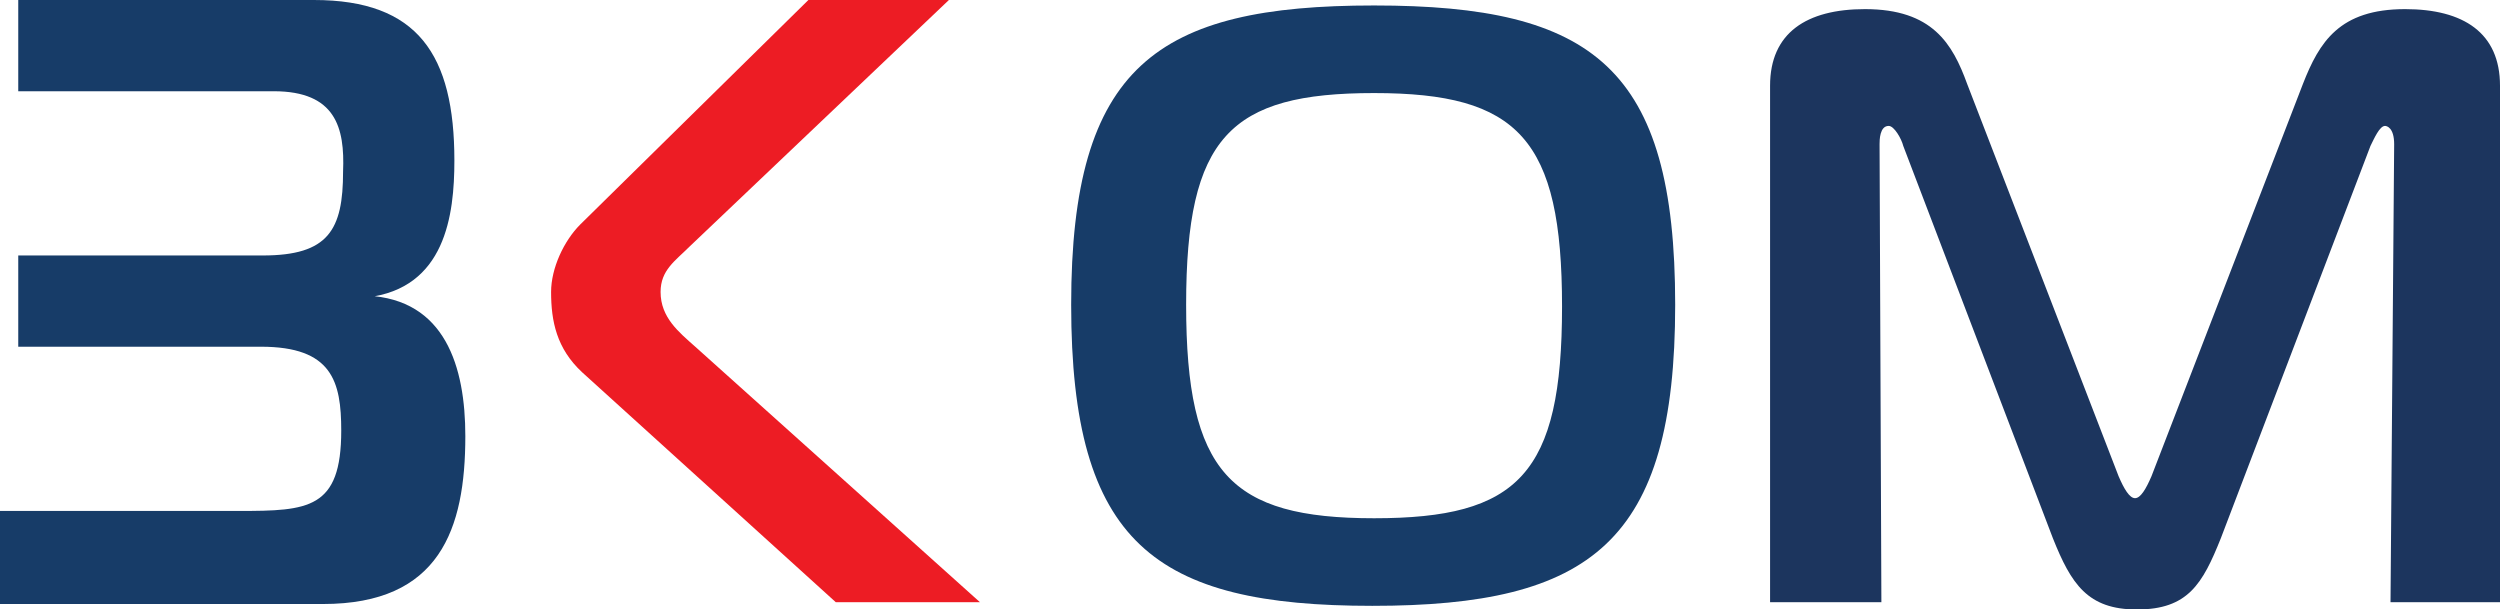 <?xml version="1.0" encoding="utf-8"?>
<!-- Generator: Adobe Illustrator 24.3.0, SVG Export Plug-In . SVG Version: 6.00 Build 0)  -->
<svg version="1.1" id="Warstwa_1" xmlns="http://www.w3.org/2000/svg" xmlns:xlink="http://www.w3.org/1999/xlink" x="0px" y="0px"
	 viewBox="0 0 137 33.4" style="enable-background:new 0 0 137 33.4;" xml:space="preserve">
<style type="text/css">
	.st0{fill:#173C68;}
	.st1{fill:#1C355E;}
	.st2{fill:#ED1C24;}
	.st3{fill:#292424;}
	.st4{fill:#2C6FAF;}
</style>
<g>
	<path class="st0" d="M0,28h13.1c3.8,0,5.6-0.1,5.6-4.4c0-2.7-0.5-4.6-4.4-4.6H1v-5h13.4c3.6,0,4.4-1.4,4.4-4.6C18.9,7,18.4,5,15,5
		H1V0h16.2c5.7,0,7.7,3,7.7,8.8c0,3-0.5,7-4.8,7.5v-0.1c4.3,0.2,5.4,3.9,5.4,7.7c0,5.1-1.4,9.2-7.8,9.2H0V28z"/>
	<path class="st0" d="M91.8,16.7c0,13-4.6,16.5-16.6,16.5c-11.9,0-16.5-3.4-16.5-16.5S63.4,0.3,75.3,0.3
		C87.3,0.3,91.8,3.7,91.8,16.7z M75.3,28.4c7.9,0,10.3-2.4,10.3-11.6S83.2,5.1,75.3,5.1S65,7.5,65,16.7S67.4,28.4,75.3,28.4z"/>
	<path class="st1" d="M121.7,29.5c-1,2.5-1.8,3.9-4.6,3.9c-2.7,0-3.6-1.4-4.6-3.9L104.3,8c-0.1-0.4-0.5-1.1-0.8-1.1
		c-0.5,0-0.5,0.8-0.5,1l0.1,25.1H97V4.7c0-2.9,2-4.2,5.2-4.2c3.7,0,4.8,1.9,5.6,4.1l8.3,21.5c0.3,0.7,0.6,1.2,0.9,1.2
		s0.6-0.5,0.9-1.2l8.3-21.5c0.9-2.3,2-4.1,5.6-4.1c3.2,0,5.2,1.3,5.2,4.2V33h-6l0.2-25.1c0-0.9-0.4-1-0.5-1c-0.3,0-0.6,0.7-0.8,1.1
		L121.7,29.5z"/>
	<path class="st2" d="M45.8,33L31.9,20.4c-1.4-1.3-1.7-2.8-1.7-4.4c0-1.3,0.7-2.8,1.6-3.7L44.3,0h7.7L37.8,13.5
		c-0.8,0.8-1.6,1.3-1.6,2.5c0,1.4,1,2.2,1.9,3l15.6,14H45.8z"/>
</g>
</svg>
